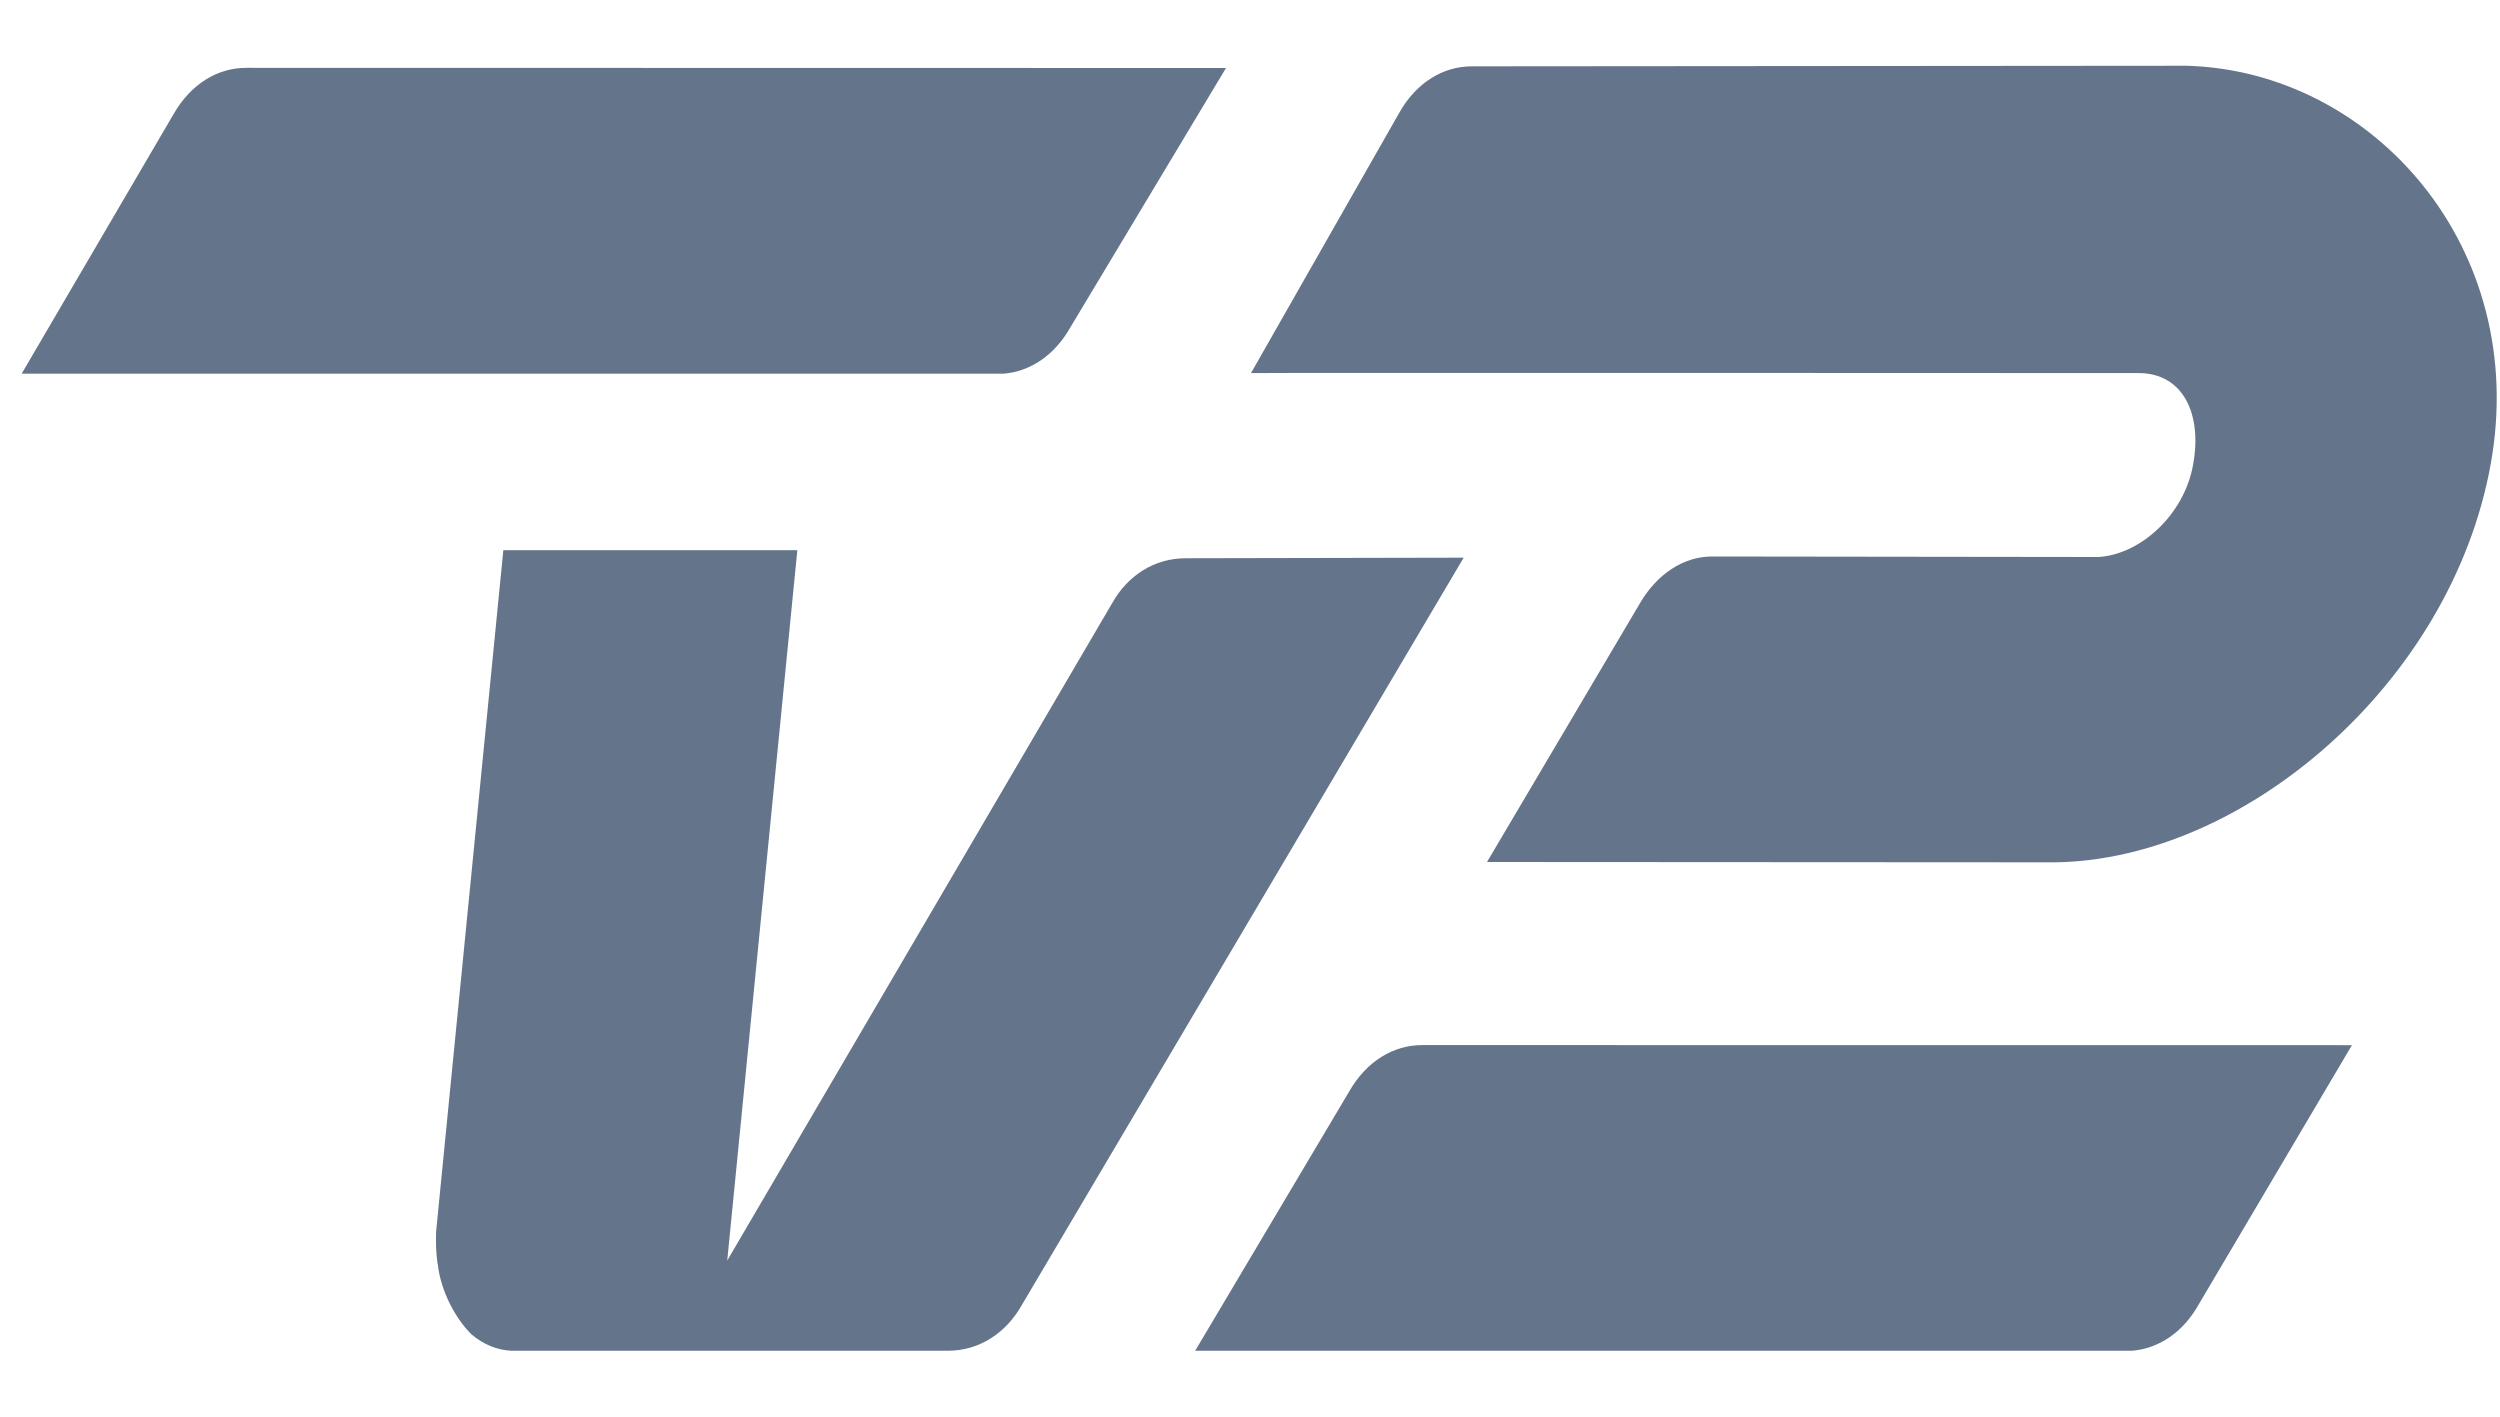 <svg width="30" height="17" viewBox="0 0 30 17" fill="none" xmlns="http://www.w3.org/2000/svg">
<path d="M14.342 16.209H25.587C25.896 16.183 26.192 15.997 26.384 15.654L28.223 12.542L17.064 12.541C16.725 12.541 16.398 12.732 16.189 13.1L14.342 16.209Z" fill="#64748B"/>
<path d="M14.712 0.816L2.953 0.814C2.615 0.814 2.29 1.004 2.08 1.374L0.26 4.484H12.045C12.357 4.458 12.65 4.271 12.844 3.929L14.712 0.816Z" fill="#64748B"/>
<path d="M24.654 10.348C26.923 10.323 29.414 8.2 29.888 5.572C30.359 2.969 28.471 0.851 26.239 0.789L17.662 0.796C17.322 0.796 16.997 0.986 16.789 1.357L15.012 4.477C15.144 4.472 25.664 4.477 25.664 4.477C26.193 4.477 26.43 4.962 26.317 5.577C26.212 6.171 25.692 6.653 25.181 6.684L20.544 6.678C20.204 6.678 19.88 6.886 19.67 7.255L17.844 10.344L24.654 10.348Z" fill="#64748B"/>
<path d="M17.564 6.692L14.229 6.699C13.848 6.699 13.531 6.909 13.347 7.236L8.727 15.126L9.568 6.602H6.04L5.233 14.783C5.229 14.914 5.233 15.039 5.25 15.159C5.254 15.178 5.259 15.196 5.259 15.215C5.301 15.5 5.456 15.809 5.652 16.007C5.724 16.071 5.807 16.122 5.896 16.157C5.973 16.188 6.054 16.204 6.133 16.209H11.374C11.755 16.209 12.072 15.994 12.258 15.667L17.564 6.692Z" fill="#64748B"/>
</svg>
